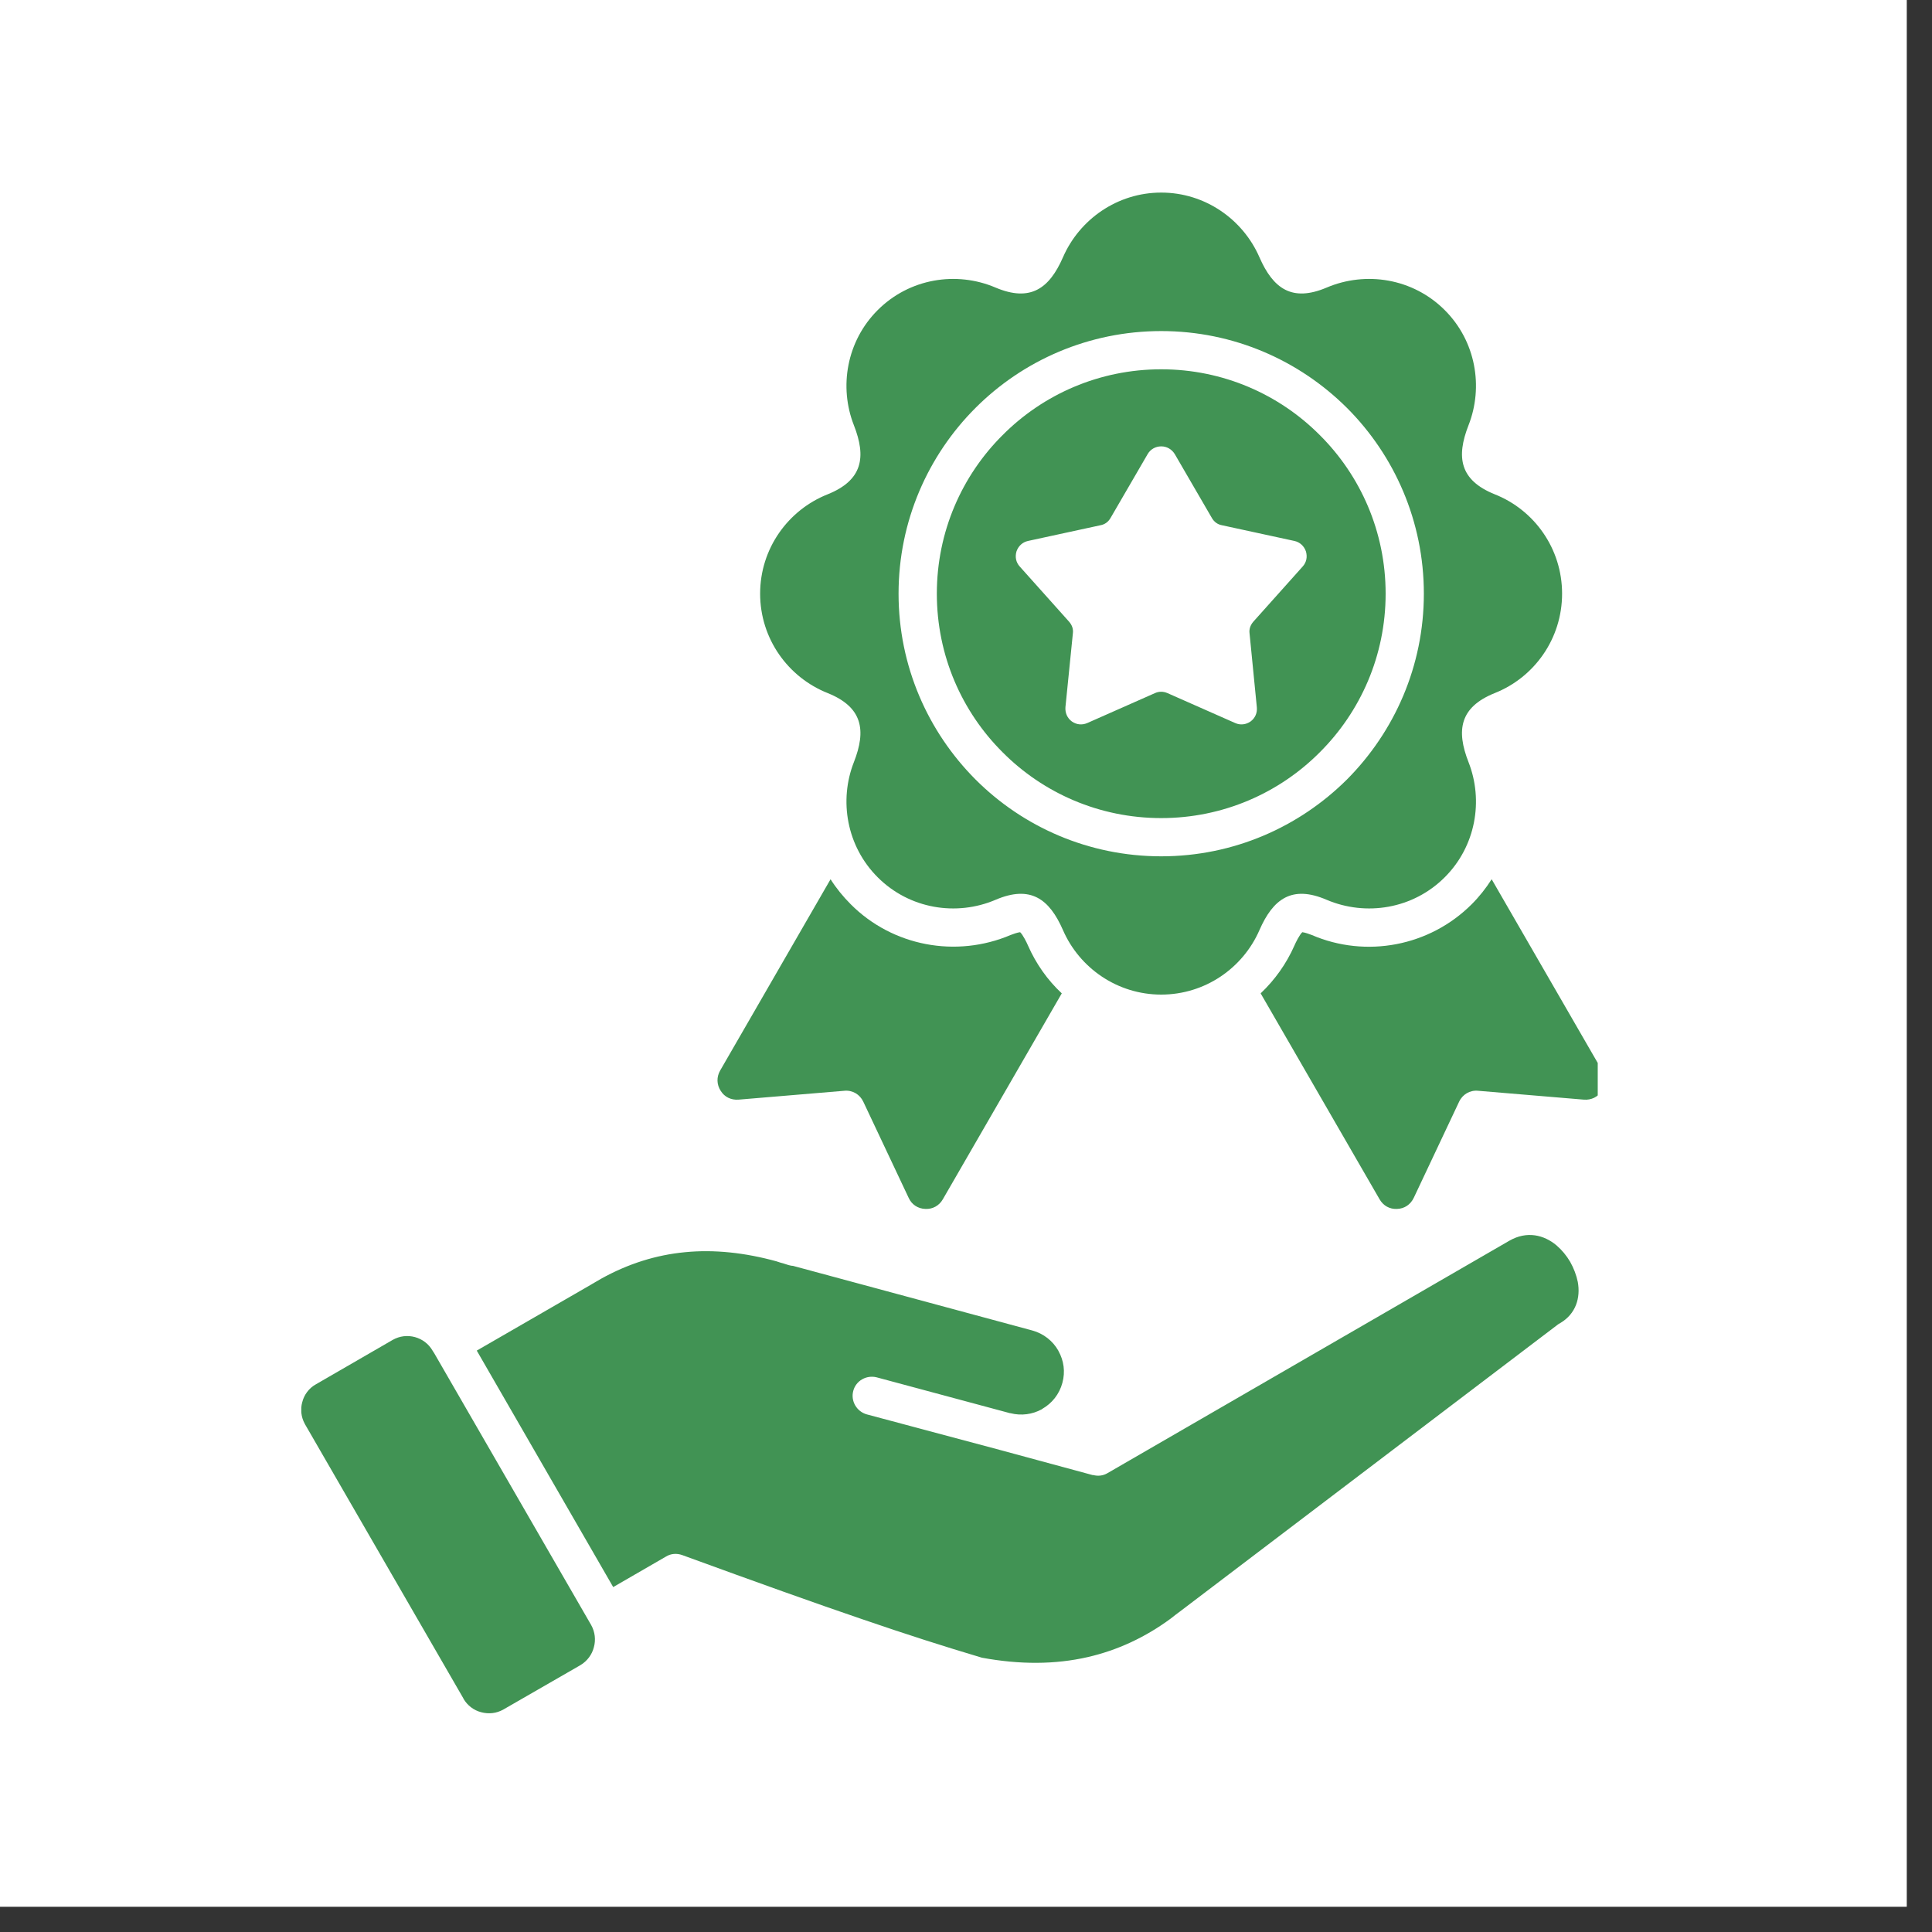 <svg xmlns="http://www.w3.org/2000/svg" xmlns:xlink="http://www.w3.org/1999/xlink" width="50" zoomAndPan="magnify" viewBox="0 0 37.5 37.5" height="50" preserveAspectRatio="xMidYMid meet" version="1.0"><rect x="0" y="0" width="37.5" height="37.5" fill="#333333" stroke="none"/><defs><clipPath id="42c2e46130"><path d="M 0 0 L 37.008 0 L 37.008 37.008 L 0 37.008 Z M 0 0 " clip-rule="nonzero"/></clipPath><clipPath id="5646ed406f"><path d="M 5.848 3.699 L 31.012 3.699 L 31.012 33.305 L 5.848 33.305 Z M 5.848 3.699 " clip-rule="nonzero"/></clipPath></defs><g clip-path="url(#42c2e46130)"><path fill="#ffffff" d="M 0 0 L 37.008 0 L 37.008 37.008 L 0 37.008 Z M 0 0 " fill-opacity="1" fill-rule="nonzero"/><path fill="#ffffff" d="M 0 0 L 37.008 0 L 37.008 37.008 L 0 37.008 Z M 0 0 " fill-opacity="1" fill-rule="nonzero"/></g><g clip-path="url(#5646ed406f)"><path fill="#419354" d="M 16.121 17.066 L 13.977 20.781 C 13.906 20.906 13.91 21.051 13.988 21.172 C 14.062 21.293 14.191 21.355 14.336 21.344 L 16.387 21.172 C 16.547 21.156 16.691 21.242 16.758 21.387 L 17.637 23.25 C 17.695 23.379 17.816 23.461 17.961 23.465 C 18.102 23.473 18.23 23.402 18.301 23.277 L 20.609 19.281 C 20.332 19.023 20.109 18.707 19.953 18.352 C 19.93 18.297 19.855 18.145 19.801 18.094 C 19.75 18.098 19.656 18.133 19.617 18.148 C 18.559 18.598 17.324 18.367 16.512 17.551 C 16.363 17.402 16.23 17.238 16.121 17.066 Z M 19.059 32.176 C 19.797 32.312 20.48 32.309 21.113 32.164 C 21.691 32.031 22.23 31.781 22.727 31.414 L 22.816 31.344 L 22.863 31.309 C 22.875 31.301 22.883 31.293 22.895 31.285 L 30.246 25.703 C 30.258 25.695 30.27 25.688 30.285 25.68 C 30.59 25.5 30.68 25.188 30.625 24.883 C 30.598 24.75 30.547 24.617 30.477 24.492 C 30.406 24.371 30.316 24.262 30.211 24.172 C 29.969 23.969 29.637 23.887 29.297 24.082 L 21.496 28.594 C 21.41 28.645 21.309 28.656 21.215 28.629 L 21.215 28.633 L 19.414 28.145 L 16.824 27.453 C 16.629 27.398 16.508 27.195 16.562 26.996 C 16.613 26.801 16.816 26.684 17.016 26.734 L 19.605 27.43 L 19.613 27.43 C 19.824 27.484 20.039 27.453 20.219 27.355 L 20.234 27.344 C 20.418 27.238 20.562 27.062 20.621 26.84 C 20.68 26.625 20.648 26.41 20.547 26.227 L 20.539 26.211 C 20.434 26.027 20.254 25.883 20.035 25.824 L 15.391 24.57 C 15.363 24.57 15.336 24.562 15.305 24.555 C 15.25 24.535 15.191 24.52 15.137 24.504 L 15.102 24.492 C 15.094 24.492 15.086 24.488 15.078 24.484 C 14.453 24.312 13.859 24.25 13.297 24.305 C 12.73 24.359 12.188 24.531 11.668 24.82 L 11.539 24.895 L 11.508 24.914 C 11.5 24.918 11.488 24.922 11.48 24.93 L 9.254 26.215 L 11.902 30.805 L 12.93 30.211 C 13.02 30.156 13.133 30.145 13.242 30.184 C 14.738 30.73 15.82 31.117 16.727 31.426 C 17.613 31.73 18.312 31.953 19.059 32.176 Z M 5.922 27.648 L 5.914 27.633 C 5.844 27.504 5.828 27.352 5.867 27.215 C 5.902 27.074 5.996 26.945 6.129 26.871 L 7.621 26.008 C 7.758 25.93 7.91 25.914 8.055 25.953 C 8.195 25.992 8.32 26.082 8.398 26.219 L 8.41 26.238 L 8.426 26.262 L 11.473 31.539 C 11.551 31.676 11.566 31.832 11.527 31.973 C 11.492 32.113 11.398 32.242 11.266 32.32 L 11.246 32.332 L 9.773 33.18 C 9.637 33.258 9.484 33.273 9.34 33.234 C 9.199 33.199 9.074 33.105 8.996 32.973 L 8.996 32.969 Z M 22.539 3.738 C 23.391 3.738 24.125 4.258 24.445 4.992 C 24.711 5.602 25.078 5.867 25.75 5.582 C 26.512 5.258 27.426 5.402 28.043 6.02 C 28.645 6.621 28.797 7.508 28.504 8.254 C 28.262 8.871 28.332 9.32 29.012 9.594 C 29.781 9.898 30.32 10.648 30.32 11.523 C 30.32 12.398 29.781 13.148 29.012 13.453 C 28.332 13.727 28.262 14.176 28.504 14.793 C 28.797 15.539 28.645 16.426 28.043 17.027 C 27.426 17.645 26.512 17.789 25.75 17.465 C 25.078 17.176 24.711 17.445 24.445 18.055 C 24.125 18.789 23.391 19.305 22.539 19.305 C 21.688 19.305 20.953 18.789 20.633 18.055 C 20.367 17.445 20 17.176 19.324 17.465 C 18.566 17.789 17.652 17.645 17.035 17.027 C 16.434 16.426 16.281 15.539 16.574 14.793 C 16.816 14.176 16.746 13.727 16.066 13.453 C 15.297 13.148 14.754 12.398 14.754 11.523 C 14.754 10.648 15.297 9.898 16.066 9.594 C 16.746 9.32 16.816 8.871 16.574 8.254 C 16.281 7.508 16.434 6.621 17.035 6.02 C 17.652 5.402 18.566 5.258 19.324 5.582 C 20 5.867 20.367 5.602 20.633 4.992 C 20.953 4.258 21.688 3.738 22.539 3.738 Z M 22.801 8.812 C 22.742 8.719 22.648 8.664 22.539 8.664 C 22.43 8.664 22.332 8.719 22.277 8.812 L 21.555 10.055 C 21.512 10.129 21.445 10.18 21.359 10.195 L 19.953 10.5 C 19.848 10.523 19.766 10.598 19.73 10.703 C 19.699 10.809 19.719 10.914 19.793 10.996 L 20.75 12.066 C 20.809 12.133 20.836 12.211 20.824 12.297 L 20.68 13.727 C 20.672 13.836 20.715 13.938 20.805 14.004 C 20.895 14.066 21 14.078 21.102 14.035 L 22.418 13.453 C 22.496 13.418 22.578 13.418 22.66 13.453 L 23.977 14.035 C 24.074 14.078 24.184 14.066 24.273 14.004 C 24.363 13.938 24.406 13.836 24.395 13.727 L 24.254 12.297 C 24.242 12.211 24.27 12.133 24.328 12.066 L 25.285 10.996 C 25.359 10.914 25.379 10.809 25.348 10.703 C 25.312 10.598 25.23 10.523 25.125 10.5 L 23.719 10.195 C 23.633 10.18 23.566 10.129 23.523 10.055 Z M 22.539 6.426 C 21.133 6.426 19.855 6.996 18.934 7.918 C 18.012 8.84 17.441 10.117 17.441 11.523 C 17.441 12.93 18.012 14.203 18.934 15.129 C 19.855 16.051 21.133 16.621 22.539 16.621 C 23.945 16.621 25.219 16.051 26.145 15.129 C 27.066 14.203 27.637 12.93 27.637 11.523 C 27.637 10.117 27.066 8.84 26.145 7.918 C 25.219 6.996 23.945 6.426 22.539 6.426 Z M 25.617 8.445 C 24.832 7.656 23.742 7.168 22.539 7.168 C 21.336 7.168 20.246 7.656 19.461 8.445 C 18.672 9.23 18.184 10.32 18.184 11.523 C 18.184 12.727 18.672 13.816 19.461 14.602 C 20.246 15.391 21.336 15.879 22.539 15.879 C 23.742 15.879 24.832 15.391 25.617 14.602 C 26.406 13.816 26.895 12.727 26.895 11.523 C 26.895 10.32 26.406 9.23 25.617 8.445 Z M 28.953 17.066 C 28.844 17.238 28.715 17.402 28.566 17.551 C 27.75 18.367 26.516 18.602 25.461 18.148 C 25.422 18.133 25.328 18.098 25.277 18.094 C 25.223 18.145 25.148 18.297 25.125 18.352 C 24.969 18.707 24.742 19.023 24.469 19.281 L 26.777 23.277 C 26.848 23.402 26.973 23.473 27.117 23.465 C 27.262 23.461 27.379 23.379 27.441 23.25 L 28.32 21.387 C 28.387 21.242 28.531 21.156 28.691 21.172 L 30.742 21.344 C 30.887 21.355 31.016 21.293 31.09 21.172 C 31.168 21.051 31.172 20.906 31.098 20.781 Z M 28.953 17.066 " fill-opacity="1" fill-rule="evenodd"/></g></svg>